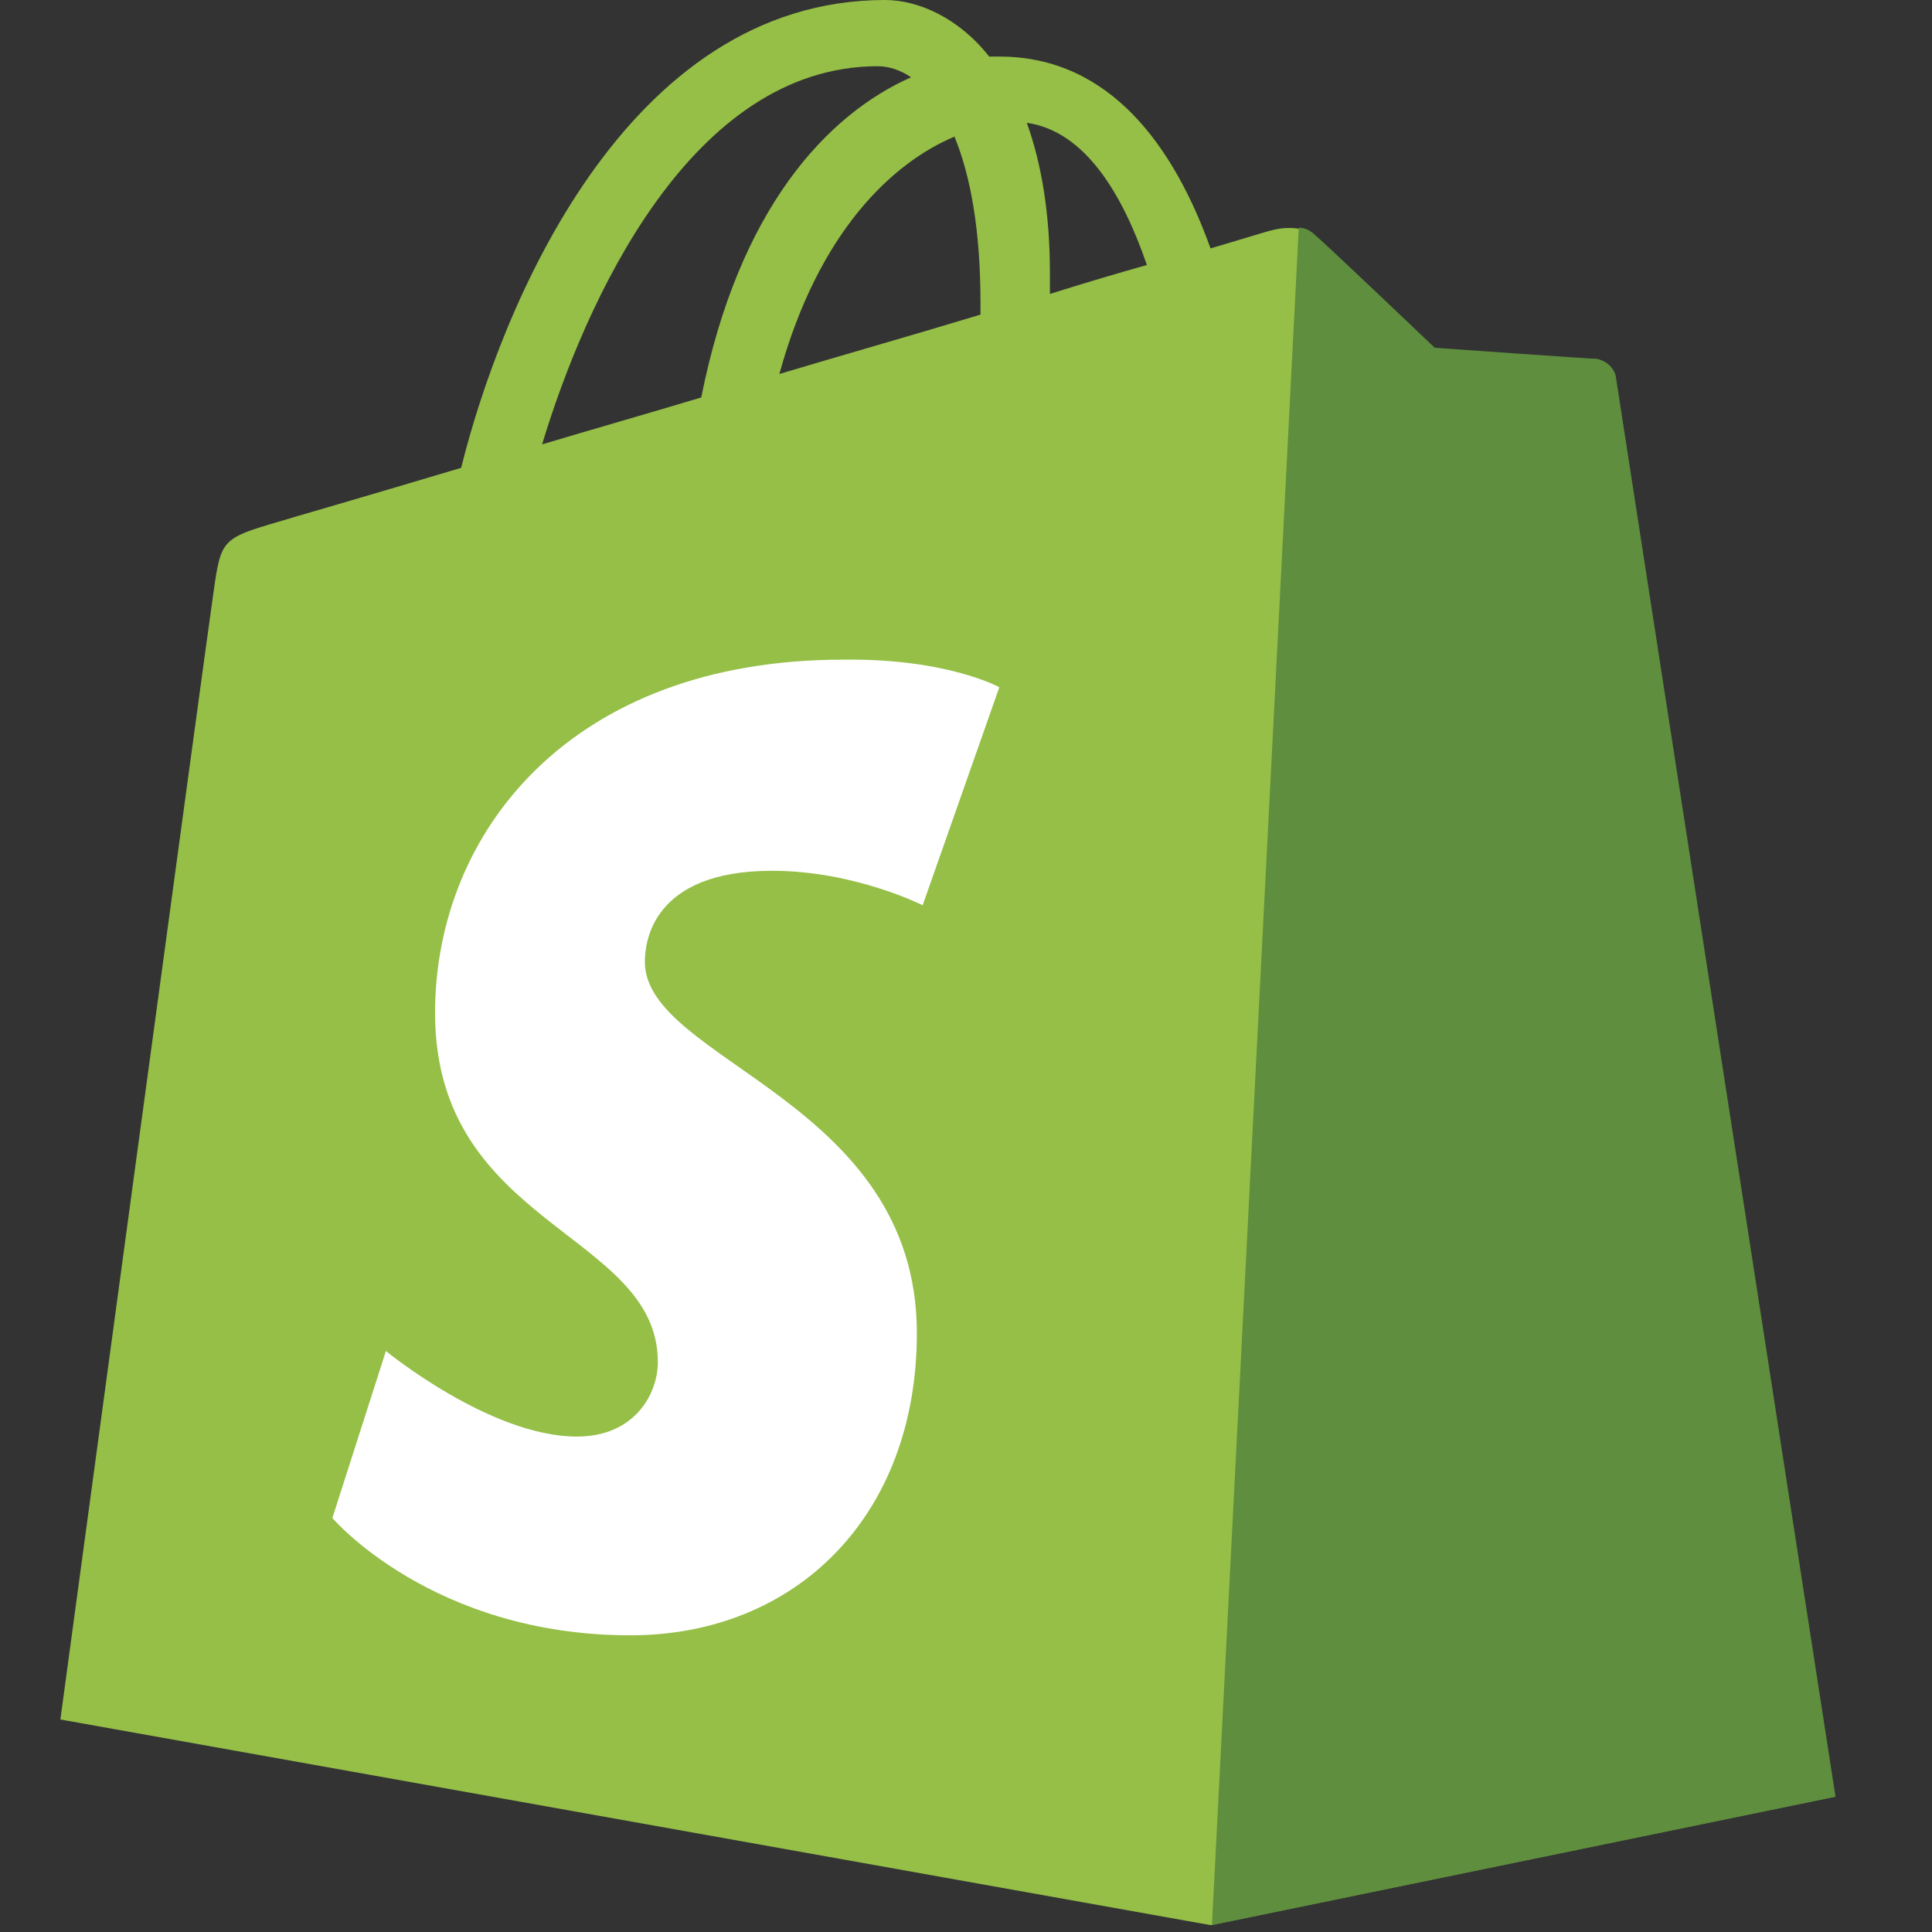 <?xml version="1.0" encoding="UTF-8"?>
<svg width="32px" height="32px" viewBox="0 0 32 32" version="1.1" xmlns="http://www.w3.org/2000/svg" xmlns:xlink="http://www.w3.org/1999/xlink">
    <rect x="0" y="0" width="32" height="32" fill="#333333" stroke="none"/>
    <!-- Generator: Sketch 49.2 (51160) - http://www.bohemiancoding.com/sketch -->
    <title>shopify_logomark</title>
    <desc>Created with Sketch.</desc>
    <defs></defs>
    <g id="shopify_logomark" stroke="none" stroke-width="1" fill="none" fill-rule="evenodd">
        <g id="Group" transform="translate(1, 0)" fill-rule="nonzero">
            <path d="M25.736,6.217 C25.712,6.057 25.568,5.966 25.448,5.966 C25.328,5.966 22.764,5.783 22.764,5.783 C22.764,5.783 20.991,4.091 20.775,3.909 C20.584,3.726 20.2,3.771 20.056,3.817 C20.033,3.817 19.673,3.931 19.05,4.114 C18.451,2.446 17.397,0.937 15.552,0.937 C15.504,0.937 15.456,0.937 15.384,0.937 C14.881,0.297 14.21,0 13.659,0 C9.345,0 7.285,5.143 6.638,7.749 C4.96,8.251 3.762,8.594 3.618,8.64 C2.684,8.914 2.66,8.937 2.54,9.783 C2.444,10.423 0,28.48 0,28.48 L19.05,31.886 L29.378,29.76 C29.378,29.737 25.76,6.377 25.736,6.217 Z M17.996,4.389 C17.516,4.526 16.965,4.686 16.39,4.869 C16.39,4.754 16.39,4.663 16.39,4.526 C16.39,3.52 16.246,2.697 16.007,2.034 C16.965,2.171 17.588,3.2 17.996,4.389 Z M14.809,2.263 C15.072,2.903 15.24,3.794 15.24,5.029 C15.24,5.097 15.24,5.143 15.24,5.211 C14.186,5.531 13.059,5.851 11.909,6.194 C12.556,3.84 13.778,2.697 14.809,2.263 Z M13.539,1.097 C13.73,1.097 13.922,1.166 14.09,1.28 C12.7,1.897 11.238,3.451 10.615,6.583 C9.705,6.857 8.818,7.109 7.979,7.36 C8.698,4.983 10.448,1.097 13.539,1.097 Z" id="Shape" fill="#95BF47"></path>
            <path d="M25.448,5.943 C25.328,5.943 22.764,5.76 22.764,5.76 C22.764,5.76 20.991,4.069 20.775,3.886 C20.703,3.817 20.608,3.771 20.512,3.771 L19.074,31.886 L29.402,29.76 C29.402,29.76 25.783,6.377 25.76,6.217 C25.712,6.057 25.568,5.966 25.448,5.943 Z" id="Shape" fill="#5E8E3E"></path>
            <path d="M15.552,11.383 L14.282,14.994 C14.282,14.994 13.155,14.423 11.789,14.423 C9.777,14.423 9.681,15.634 9.681,15.931 C9.681,17.577 14.186,18.217 14.186,22.08 C14.186,25.12 12.173,27.086 9.441,27.086 C6.158,27.086 4.505,25.143 4.505,25.143 L5.392,22.377 C5.392,22.377 7.117,23.794 8.555,23.794 C9.513,23.794 9.896,23.086 9.896,22.56 C9.896,20.411 6.206,20.32 6.206,16.777 C6.206,13.806 8.435,10.926 12.964,10.926 C14.689,10.903 15.552,11.383 15.552,11.383 Z" id="Shape" fill="#FFFFFF"></path>
        </g>
    </g>
</svg>